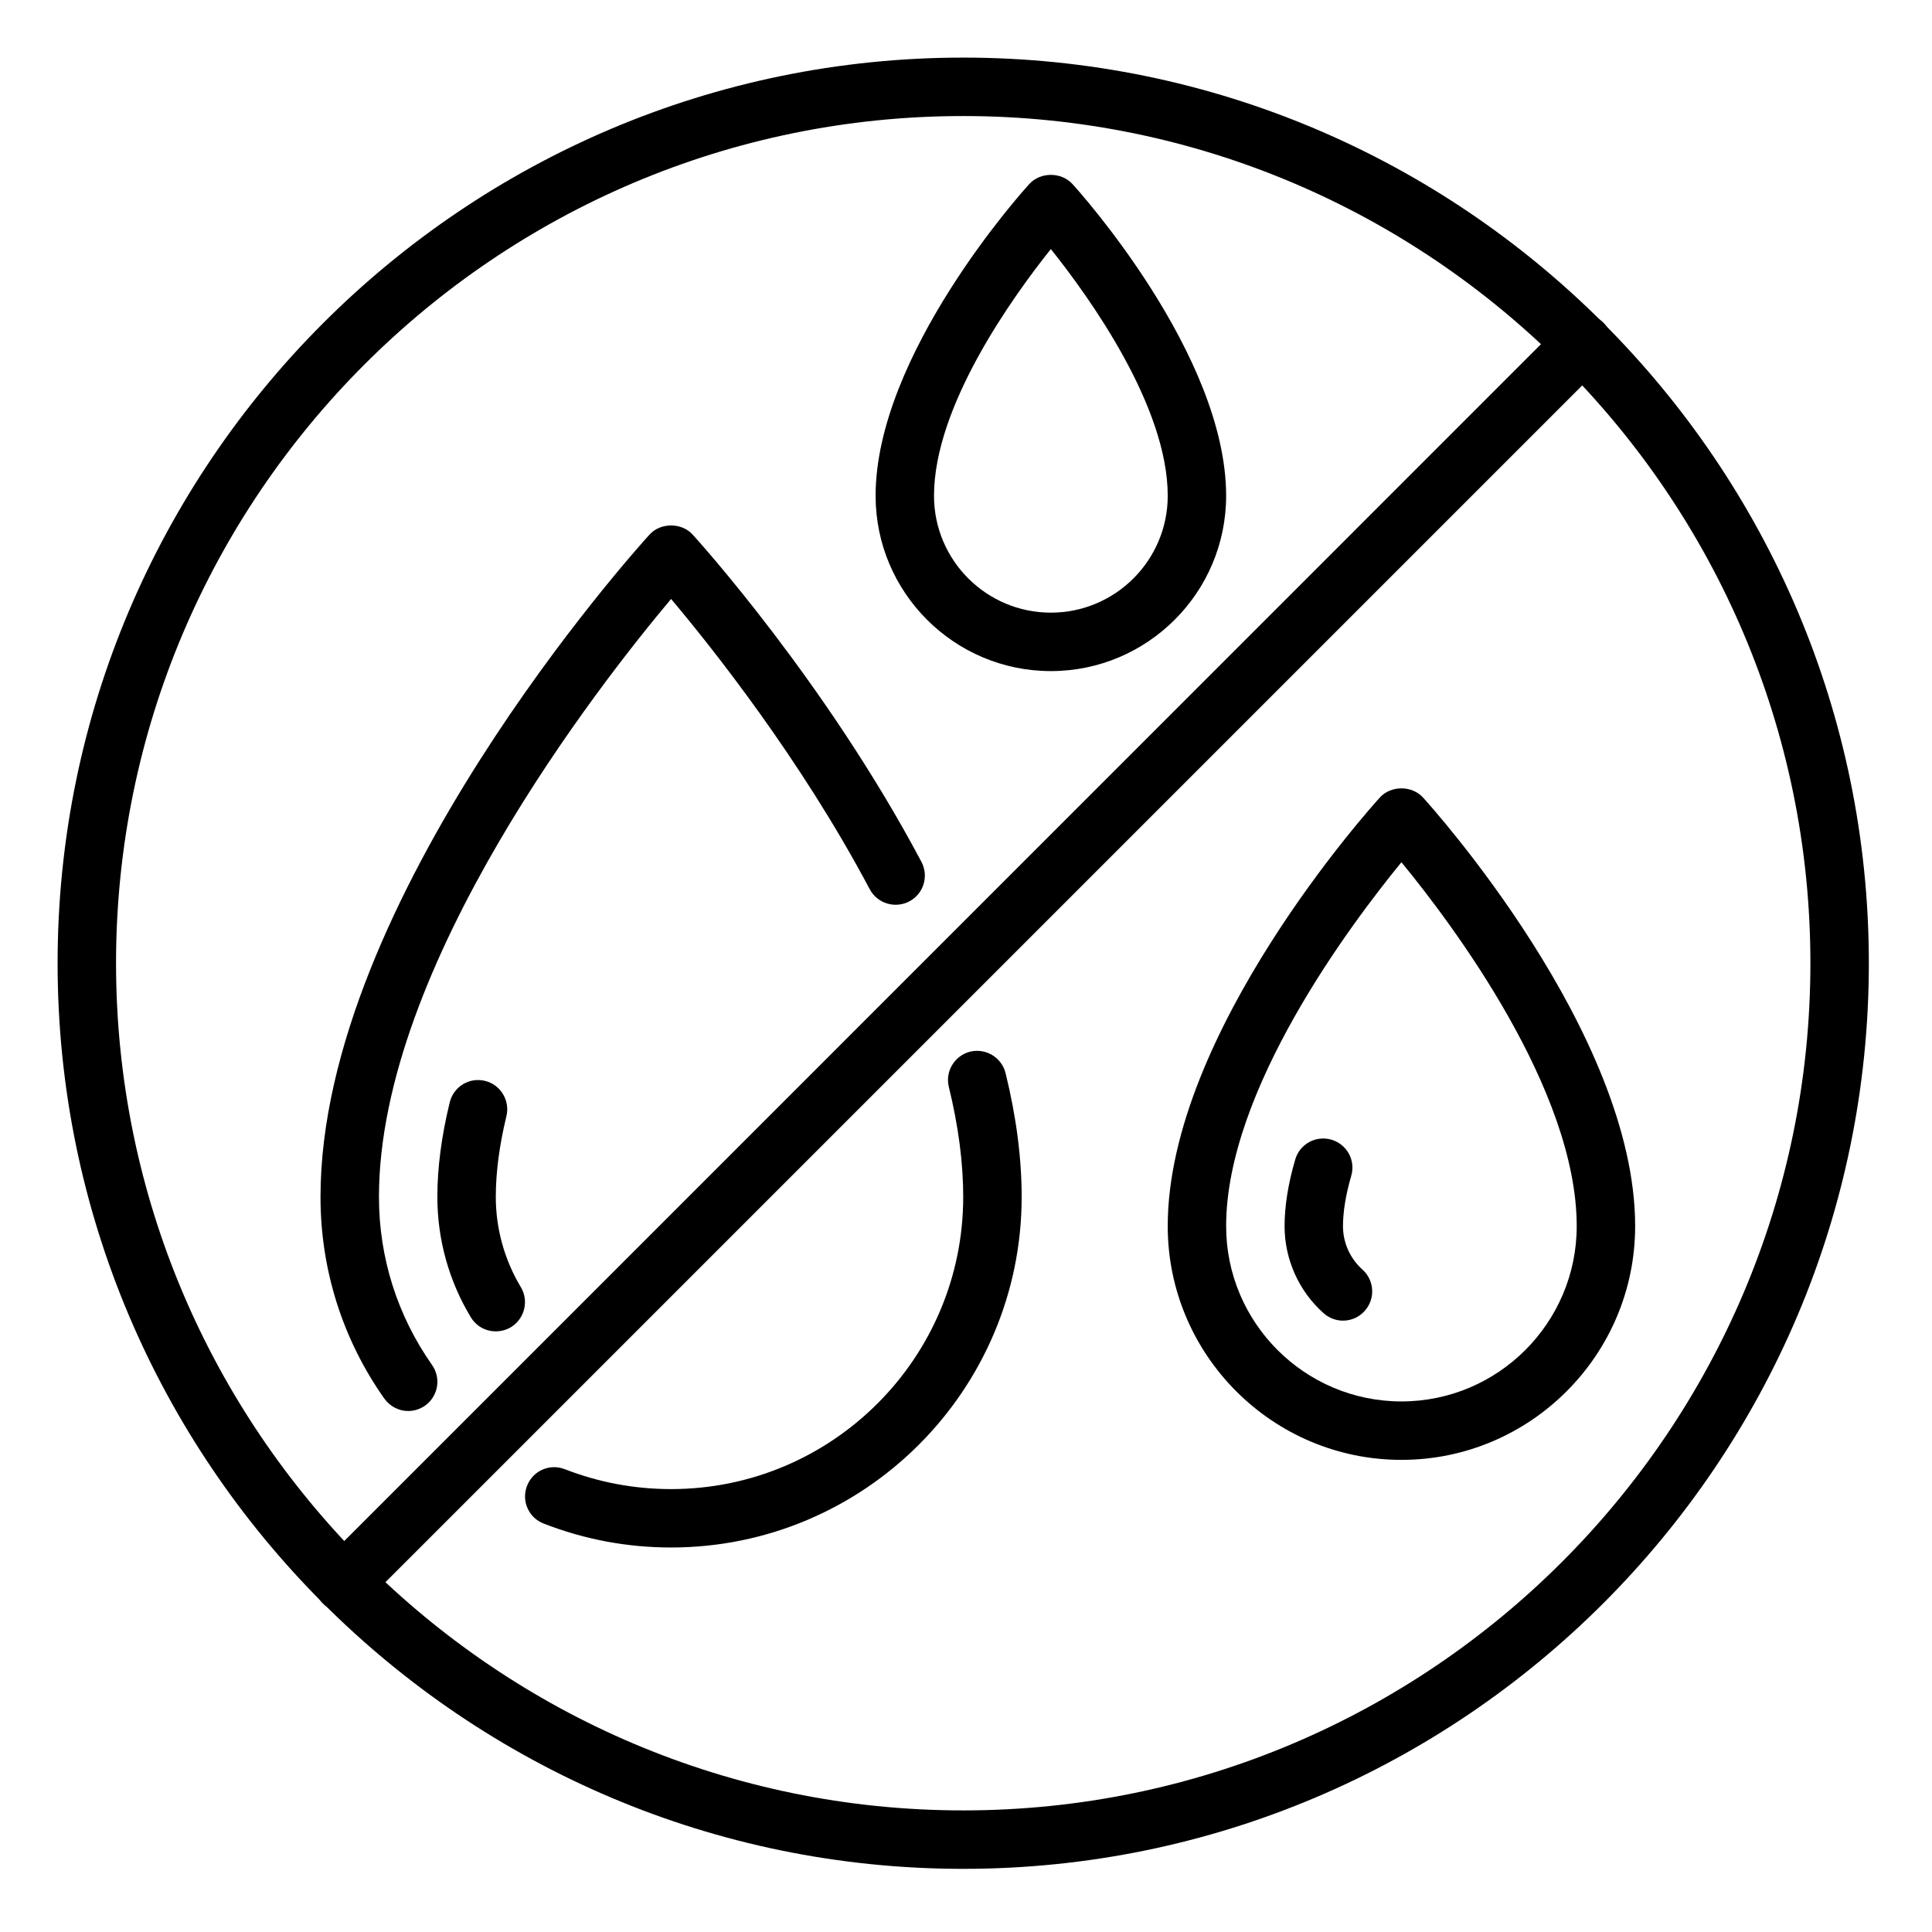 <svg version="1.0" preserveAspectRatio="xMidYMid meet" height="250" viewBox="0 0 187.5 187.5" zoomAndPan="magnify" width="250" xmlns:xlink="http://www.w3.org/1999/xlink" xmlns="http://www.w3.org/2000/svg"><defs><clipPath id="d5aafd88fc"><path clip-rule="nonzero" d="M 5.59 5.59 L 181.371 5.59 L 181.371 181.371 L 5.59 181.371 Z M 5.59 5.59"></path></clipPath></defs><path fill-rule="nonzero" fill-opacity="1" d="M 101.984 24.172 C 98.211 28.902 90.645 39.445 90.645 48.117 C 90.645 54.375 95.73 59.457 101.984 59.457 C 108.242 59.457 113.328 54.375 113.328 48.117 C 113.328 39.445 105.762 28.902 101.984 24.172 Z M 101.984 65.129 C 92.605 65.129 84.977 57.5 84.977 48.117 C 84.977 34.418 99.273 18.527 99.895 17.859 C 100.969 16.676 103.004 16.676 104.078 17.859 C 104.699 18.527 118.996 34.418 118.996 48.117 C 118.996 57.5 111.367 65.129 101.984 65.129" fill="#000000"></path><path fill-rule="nonzero" fill-opacity="1" d="M 136.008 83.68 C 131.047 89.738 118.996 105.797 118.996 118.996 C 118.996 128.379 126.629 136.008 136.008 136.008 C 145.391 136.008 153.02 128.379 153.02 118.996 C 153.02 105.773 140.98 89.727 136.008 83.68 Z M 136.008 141.68 C 123.504 141.68 113.328 131.5 113.328 118.996 C 113.328 100.258 133.074 78.32 133.914 77.398 C 134.988 76.215 137.027 76.215 138.102 77.398 C 138.941 78.32 158.691 100.258 158.691 118.996 C 158.691 131.5 148.512 141.68 136.008 141.68" fill="#000000"></path><path fill-rule="nonzero" fill-opacity="1" d="M 130.336 128.168 C 129.664 128.168 128.988 127.922 128.445 127.438 C 126.039 125.289 124.668 122.207 124.668 118.996 C 124.668 117.059 125.012 114.887 125.699 112.539 C 126.129 111.035 127.691 110.172 129.207 110.602 C 130.715 111.047 131.578 112.605 131.137 114.113 C 130.605 115.953 130.336 117.602 130.336 118.996 C 130.336 120.602 131.023 122.141 132.23 123.215 C 133.395 124.27 133.496 126.051 132.441 127.227 C 131.887 127.848 131.113 128.168 130.336 128.168" fill="#000000"></path><path fill-rule="nonzero" fill-opacity="1" d="M 65.129 150.184 C 60.855 150.184 56.699 149.398 52.758 147.859 C 51.297 147.293 50.578 145.656 51.152 144.191 C 51.719 142.73 53.355 142.012 54.816 142.586 C 58.098 143.859 61.562 144.516 65.129 144.516 C 80.766 144.516 93.48 131.801 93.48 116.16 C 93.48 112.871 93.016 109.285 92.086 105.496 C 91.707 103.98 92.641 102.441 94.156 102.062 C 95.684 101.699 97.211 102.629 97.59 104.145 C 98.629 108.363 99.152 112.406 99.152 116.16 C 99.152 134.922 83.891 150.184 65.129 150.184" fill="#000000"></path><path fill-rule="nonzero" fill-opacity="1" d="M 39.613 136.938 C 38.727 136.938 37.852 136.508 37.297 135.73 C 33.242 129.984 31.105 123.215 31.105 116.16 C 31.105 87.332 61.73 53.312 63.035 51.883 C 64.109 50.699 66.148 50.699 67.223 51.883 C 67.754 52.461 80.18 66.215 89.426 83.645 C 90.156 85.031 89.637 86.746 88.254 87.477 C 86.867 88.207 85.152 87.688 84.41 86.305 C 77.723 73.68 69.059 62.793 65.129 58.129 C 58.238 66.324 36.777 93.691 36.777 116.16 C 36.777 122.043 38.559 127.668 41.926 132.465 C 42.836 133.75 42.523 135.512 41.25 136.418 C 40.754 136.762 40.176 136.938 39.613 136.938" fill="#000000"></path><path fill-rule="nonzero" fill-opacity="1" d="M 48.117 129.207 C 47.152 129.207 46.223 128.723 45.691 127.836 C 43.566 124.324 42.445 120.281 42.445 116.16 C 42.445 113.336 42.848 110.246 43.645 106.992 C 44.008 105.465 45.547 104.523 47.066 104.898 C 48.582 105.266 49.512 106.805 49.148 108.32 C 48.461 111.145 48.117 113.793 48.117 116.16 C 48.117 119.25 48.961 122.273 50.543 124.91 C 51.352 126.25 50.918 127.988 49.578 128.809 C 49.125 129.074 48.617 129.207 48.117 129.207" fill="#000000"></path><g clip-path="url(#d5aafd88fc)"><path fill-rule="nonzero" fill-opacity="1" d="M 93.48 11.262 C 48.152 11.262 11.262 48.141 11.262 93.48 C 11.262 138.809 48.152 175.699 93.48 175.699 C 138.809 175.699 175.699 138.809 175.699 93.48 C 175.699 48.141 138.809 11.262 93.48 11.262 Z M 93.48 181.371 C 45.016 181.371 5.59 141.945 5.59 93.48 C 5.59 45.016 45.016 5.59 93.48 5.59 C 141.945 5.59 181.371 45.016 181.371 93.48 C 181.371 141.945 141.945 181.371 93.48 181.371" fill="#000000"></path></g><path fill-rule="nonzero" fill-opacity="1" d="M 33.344 156.465 C 32.613 156.465 31.883 156.176 31.34 155.621 C 30.219 154.527 30.219 152.73 31.34 151.625 L 151.625 31.328 C 152.73 30.219 154.527 30.219 155.621 31.328 C 156.73 32.434 156.73 34.23 155.621 35.336 L 35.336 155.621 C 34.785 156.176 34.062 156.465 33.344 156.465" fill="#000000"></path></svg>